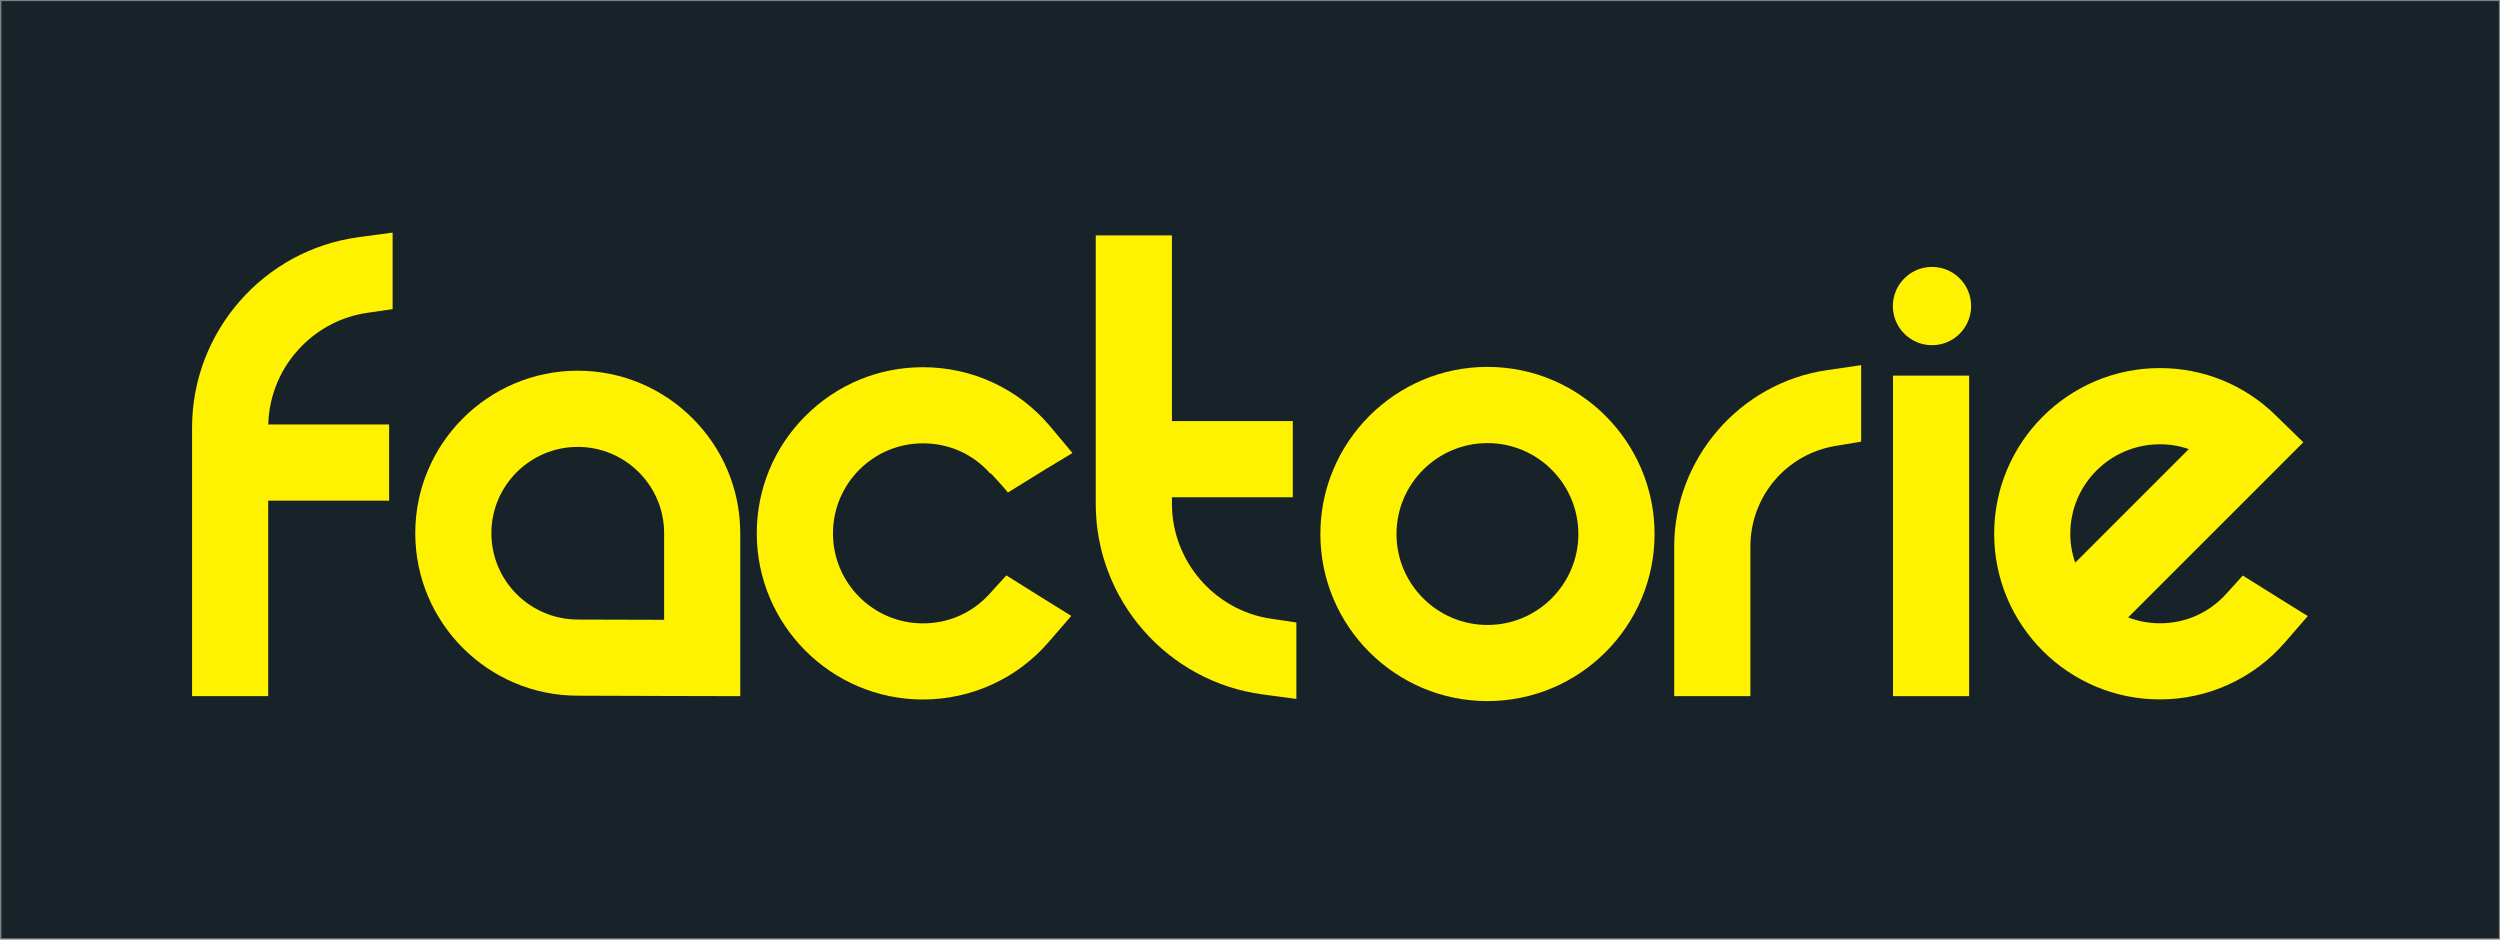 <?xml version="1.0" encoding="UTF-8" standalone="no"?>
<!-- Created with Inkscape (http://www.inkscape.org/) -->

<svg
   xmlns:dc="http://purl.org/dc/elements/1.1/"
   xmlns:cc="http://creativecommons.org/ns#"
   xmlns:rdf="http://www.w3.org/1999/02/22-rdf-syntax-ns#"
   xmlns:svg="http://www.w3.org/2000/svg"
   xmlns="http://www.w3.org/2000/svg"
   xmlns:sodipodi="http://sodipodi.sourceforge.net/DTD/sodipodi-0.dtd"
   xmlns:inkscape="http://www.inkscape.org/namespaces/inkscape"
   width="1000"
   height="375.847"
   id="svg104090"
   version="1.1"
   inkscape:version="0.48.2 r9819"
   sodipodi:docname="A.svg">
  <rect width="100%" height="100%" fill="#808080" stroke="none"/>
  <defs
     id="defs104092">
    <clipPath
       clipPathUnits="userSpaceOnUse"
       id="clipPath16402">
      <path
         inkscape:connector-curvature="0"
         d="m 517.881,416.34 c 0,-11.231 9.104,-20.336 20.335,-20.336 l 0,0 c 11.231,0 20.337,9.105 20.337,20.336 l 0,0 c 0,11.231 -9.106,20.336 -20.337,20.336 l 0,0 c -11.231,0 -20.335,-9.105 -20.335,-20.336"
         id="path16404" />
    </clipPath>
    <clipPath
       clipPathUnits="userSpaceOnUse"
       id="clipPath104217">
      <path
         inkscape:connector-curvature="0"
         d="m 28.346,43.781 220.96,0 0,31.869 -220.96,0 0,-31.869 z"
         id="path104219" />
    </clipPath>
    <clipPath
       clipPathUnits="userSpaceOnUse"
       id="clipPath16242">
      <path
         inkscape:connector-curvature="0"
         d="m 589.448,287.756 35.157,0 0,8.319 -35.157,0 0,-8.319 z"
         id="path16244" />
    </clipPath>
    <clipPath
       clipPathUnits="userSpaceOnUse"
       id="clipPath16358">
      <path
         inkscape:connector-curvature="0"
         d="m 0,0 841.89,0 0,595.276 L 0,595.276 0,0 z"
         id="path16360" />
    </clipPath>
    <clipPath
       clipPathUnits="userSpaceOnUse"
       id="clipPath16342">
      <path
         inkscape:connector-curvature="0"
         d="m 0,0 841.89,0 0,595.276 L 0,595.276 0,0 z"
         id="path16344" />
    </clipPath>
    <clipPath
       clipPathUnits="userSpaceOnUse"
       id="clipPath16318">
      <path
         inkscape:connector-curvature="0"
         d="m 0,0 841.89,0 0,595.276 L 0,595.276 0,0 z"
         id="path16320" />
    </clipPath>
    <clipPath
       clipPathUnits="userSpaceOnUse"
       id="clipPath16592">
      <path
         inkscape:connector-curvature="0"
         d="m 473.288,387.964 31.432,0 0,11.794 -31.432,0 0,-11.794 z"
         id="path16594" />
    </clipPath>
  </defs>
  <sodipodi:namedview
     id="base"
     pagecolor="#ffffff"
     bordercolor="#666666"
     borderopacity="1.0"
     inkscape:pageopacity="0.0"
     inkscape:pageshadow="2"
     inkscape:zoom="0.49497475"
     inkscape:cx="688.60978"
     inkscape:cy="-199.66101"
     inkscape:document-units="px"
     inkscape:current-layer="layer1"
     showgrid="false"
     fit-margin-left="0.5"
     fit-margin-bottom="0.5"
     fit-margin-top="0.5"
     fit-margin-right="0.5"
     inkscape:window-width="1059"
     inkscape:window-height="1037"
     inkscape:window-x="853"
     inkscape:window-y="-21"
     inkscape:window-maximized="0" />
  <g
     inkscape:label="Layer 1"
     inkscape:groupmode="layer"
     id="layer1"
     transform="translate(-1300.075,538.442)">
    <g
       id="g16588"
       transform="matrix(31.783,0,0,-31.783,-13741.888,12167.525)">
      <g
         id="g16590"
         clip-path="url(#clipPath16592)">
        <path
           d="m 473.288,387.964 31.433,0 0,11.795 -31.433,0 0,-11.795 z"
           style="fill:#172329;fill-opacity:1;fill-rule:nonzero;stroke:none"
           id="path16596"
           inkscape:connector-curvature="0" />
        <g
           id="g16598"
           transform="translate(480.545,391.975)">
          <path
             d="m 0,0 c -0.602,0 -1.09,0.487 -1.09,1.087 0,0.599 0.488,1.086 1.087,1.086 0.599,0 1.087,-0.487 1.087,-1.086 l 0,-1.09 C 0.793,-0.002 0,0 0,0 m -0.003,3.132 c -1.128,0 -2.045,-0.918 -2.045,-2.045 0,-1.128 0.918,-2.045 2.045,-2.045 -0.001,0 1.192,-0.004 1.192,-0.004 l 0.476,-0.001 0.377,-0.001 0,0.377 0,1.674 c 0,1.127 -0.917,2.045 -2.045,2.045"
             style="fill:#fff200;fill-opacity:1;fill-rule:nonzero;stroke:none"
             id="path16600"
             inkscape:connector-curvature="0" />
        </g>
        <g
           id="g16602"
           transform="translate(488.02,393.43)">
          <path
             d="m 0,0 0,0.084 1.145,0 0.376,0 0,0.377 0,0.206 0,0.376 -0.376,0 -1.145,0 0,1.961 0,0.376 -0.376,0 -0.206,0 -0.377,0 0,-0.376 0,-3.004 c 0,-1.208 0.903,-2.238 2.1,-2.397 l 0.425,-0.057 0,0.429 0,0.209 0,0.324 -0.321,0.048 C 0.535,-1.339 0,-0.718 0,0"
             style="fill:#fff200;fill-opacity:1;fill-rule:nonzero;stroke:none"
             id="path16604"
             inkscape:connector-curvature="0" />
        </g>
        <g
           id="g16606"
           transform="translate(475.688,394.391)">
          <path
             d="m 0,0 0,-3.004 0,-0.376 0.376,0 0.206,0 0.376,0 0,0.376 0,2.084 1.146,0 0.376,0 0,0.377 0,0.207 0,0.375 -0.376,0 -1.145,0 c 0.01,0.375 0.161,0.726 0.427,0.993 0.225,0.224 0.507,0.367 0.817,0.412 l 0.321,0.047 0,0.325 0,0.209 0,0.429 L 2.099,2.397 C 0.902,2.238 0,1.208 0,0"
             style="fill:#fff200;fill-opacity:1;fill-rule:nonzero;stroke:none"
             id="path16608"
             inkscape:connector-curvature="0" />
        </g>
        <g
           id="g16610"
           transform="translate(494.341,392.892)">
          <path
             d="m 0,0 0,-1.505 0,-0.376 0.376,0 0.207,0 0.376,0 0,0.376 0,1.505 c 0,0.634 0.453,1.168 1.079,1.27 l 0.315,0.052 0,0.319 0,0.209 0,0.435 -0.43,-0.063 C 0.827,2.063 0,1.108 0,0"
             style="fill:#fff200;fill-opacity:1;fill-rule:nonzero;stroke:none"
             id="path16612"
             inkscape:connector-curvature="0" />
        </g>
        <g
           id="g16614"
           transform="translate(484.886,394.193)">
          <path
             d="m 0,0 c 0.332,0 0.633,-0.136 0.85,-0.383 l 0.005,0.005 C 0.984,-0.514 1.07,-0.619 1.07,-0.619 l 0.436,0.27 0.376,0.227 L 1.6,0.215 C 1.203,0.688 0.62,0.958 0,0.958 c -0.557,0 -1.082,-0.217 -1.478,-0.613 -0.396,-0.396 -0.613,-0.92 -0.613,-1.478 0,-1.153 0.938,-2.091 2.091,-2.091 0.607,0 1.183,0.262 1.579,0.719 L 1.867,-2.172 1.494,-1.94 1.316,-1.829 1.05,-1.662 0.838,-1.895 C 0.622,-2.134 0.325,-2.266 0,-2.266 c -0.625,0 -1.132,0.508 -1.132,1.133 C -1.132,-0.508 -0.625,0 0,0"
             style="fill:#fff200;fill-opacity:1;fill-rule:nonzero;stroke:none"
             id="path16616"
             inkscape:connector-curvature="0" />
        </g>
        <g
           id="g16618"
           transform="translate(499.326,393.055)">
          <path
             d="m 0,0 c 0,0.621 0.505,1.126 1.127,1.126 0.126,0 0.248,-0.02 0.364,-0.061 C 1.189,0.764 0.363,-0.063 0.062,-0.364 0.021,-0.247 0,-0.125 0,0 M 2.615,-0.804 2.438,-0.693 2.171,-0.526 1.96,-0.759 C 1.745,-0.996 1.449,-1.127 1.127,-1.127 c -0.136,0 -0.272,0.026 -0.399,0.074 L 2.59,0.808 c -10e-4,0 0.073,0.074 0.073,0.074 L 2.933,1.151 2.66,1.417 2.585,1.49 C 2.194,1.874 1.676,2.085 1.127,2.085 -0.023,2.085 -0.958,1.15 -0.958,0 c 0,-1.15 0.935,-2.085 2.085,-2.085 0.605,0 1.178,0.261 1.573,0.716 l 0.289,0.333 -0.374,0.232 z"
             style="fill:#fff200;fill-opacity:1;fill-rule:nonzero;stroke:none"
             id="path16620"
             inkscape:connector-curvature="0" />
        </g>
        <g
           id="g16622"
           transform="translate(491.991,391.907)">
          <path
             d="m 0,0 c -0.631,0 -1.145,0.514 -1.145,1.144 0,0.632 0.514,1.145 1.145,1.145 0.631,0 1.144,-0.513 1.144,-1.145 C 1.144,0.514 0.631,0 0,0 m 0,3.248 c -1.16,0 -2.103,-0.944 -2.103,-2.104 0,-1.159 0.943,-2.102 2.103,-2.102 1.16,0 2.103,0.943 2.103,2.102 0,1.16 -0.943,2.104 -2.103,2.104"
             style="fill:#fff200;fill-opacity:1;fill-rule:nonzero;stroke:none"
             id="path16624"
             inkscape:connector-curvature="0" />
        </g>
        <g
           id="g16626"
           transform="translate(497.471,395.045)">
          <path
             d="m 0,0 -0.376,0 0,-0.376 0,0 0,-3.281 0,-0.377 0.376,0 0.207,0 0.375,0 0,0.377 0,3.281 0,0 L 0.582,0 0.207,0 0,0 z"
             style="fill:#fff200;fill-opacity:1;fill-rule:nonzero;stroke:none"
             id="path16628"
             inkscape:connector-curvature="0" />
        </g>
        <g
           id="g16630"
           transform="translate(497.586,396.413)">
          <path
             d="m 0,0 c -0.132,0 -0.256,-0.051 -0.349,-0.145 -0.092,-0.091 -0.144,-0.215 -0.144,-0.348 0,-0.271 0.221,-0.492 0.493,-0.492 0.272,0 0.492,0.221 0.492,0.492 0,0.132 -0.051,0.256 -0.144,0.349 C 0.256,-0.052 0.132,0 0,0"
             style="fill:#fff200;fill-opacity:1;fill-rule:nonzero;stroke:none"
             id="path16632"
             inkscape:connector-curvature="0" />
        </g>
      </g>
    </g>
  </g>
</svg>
